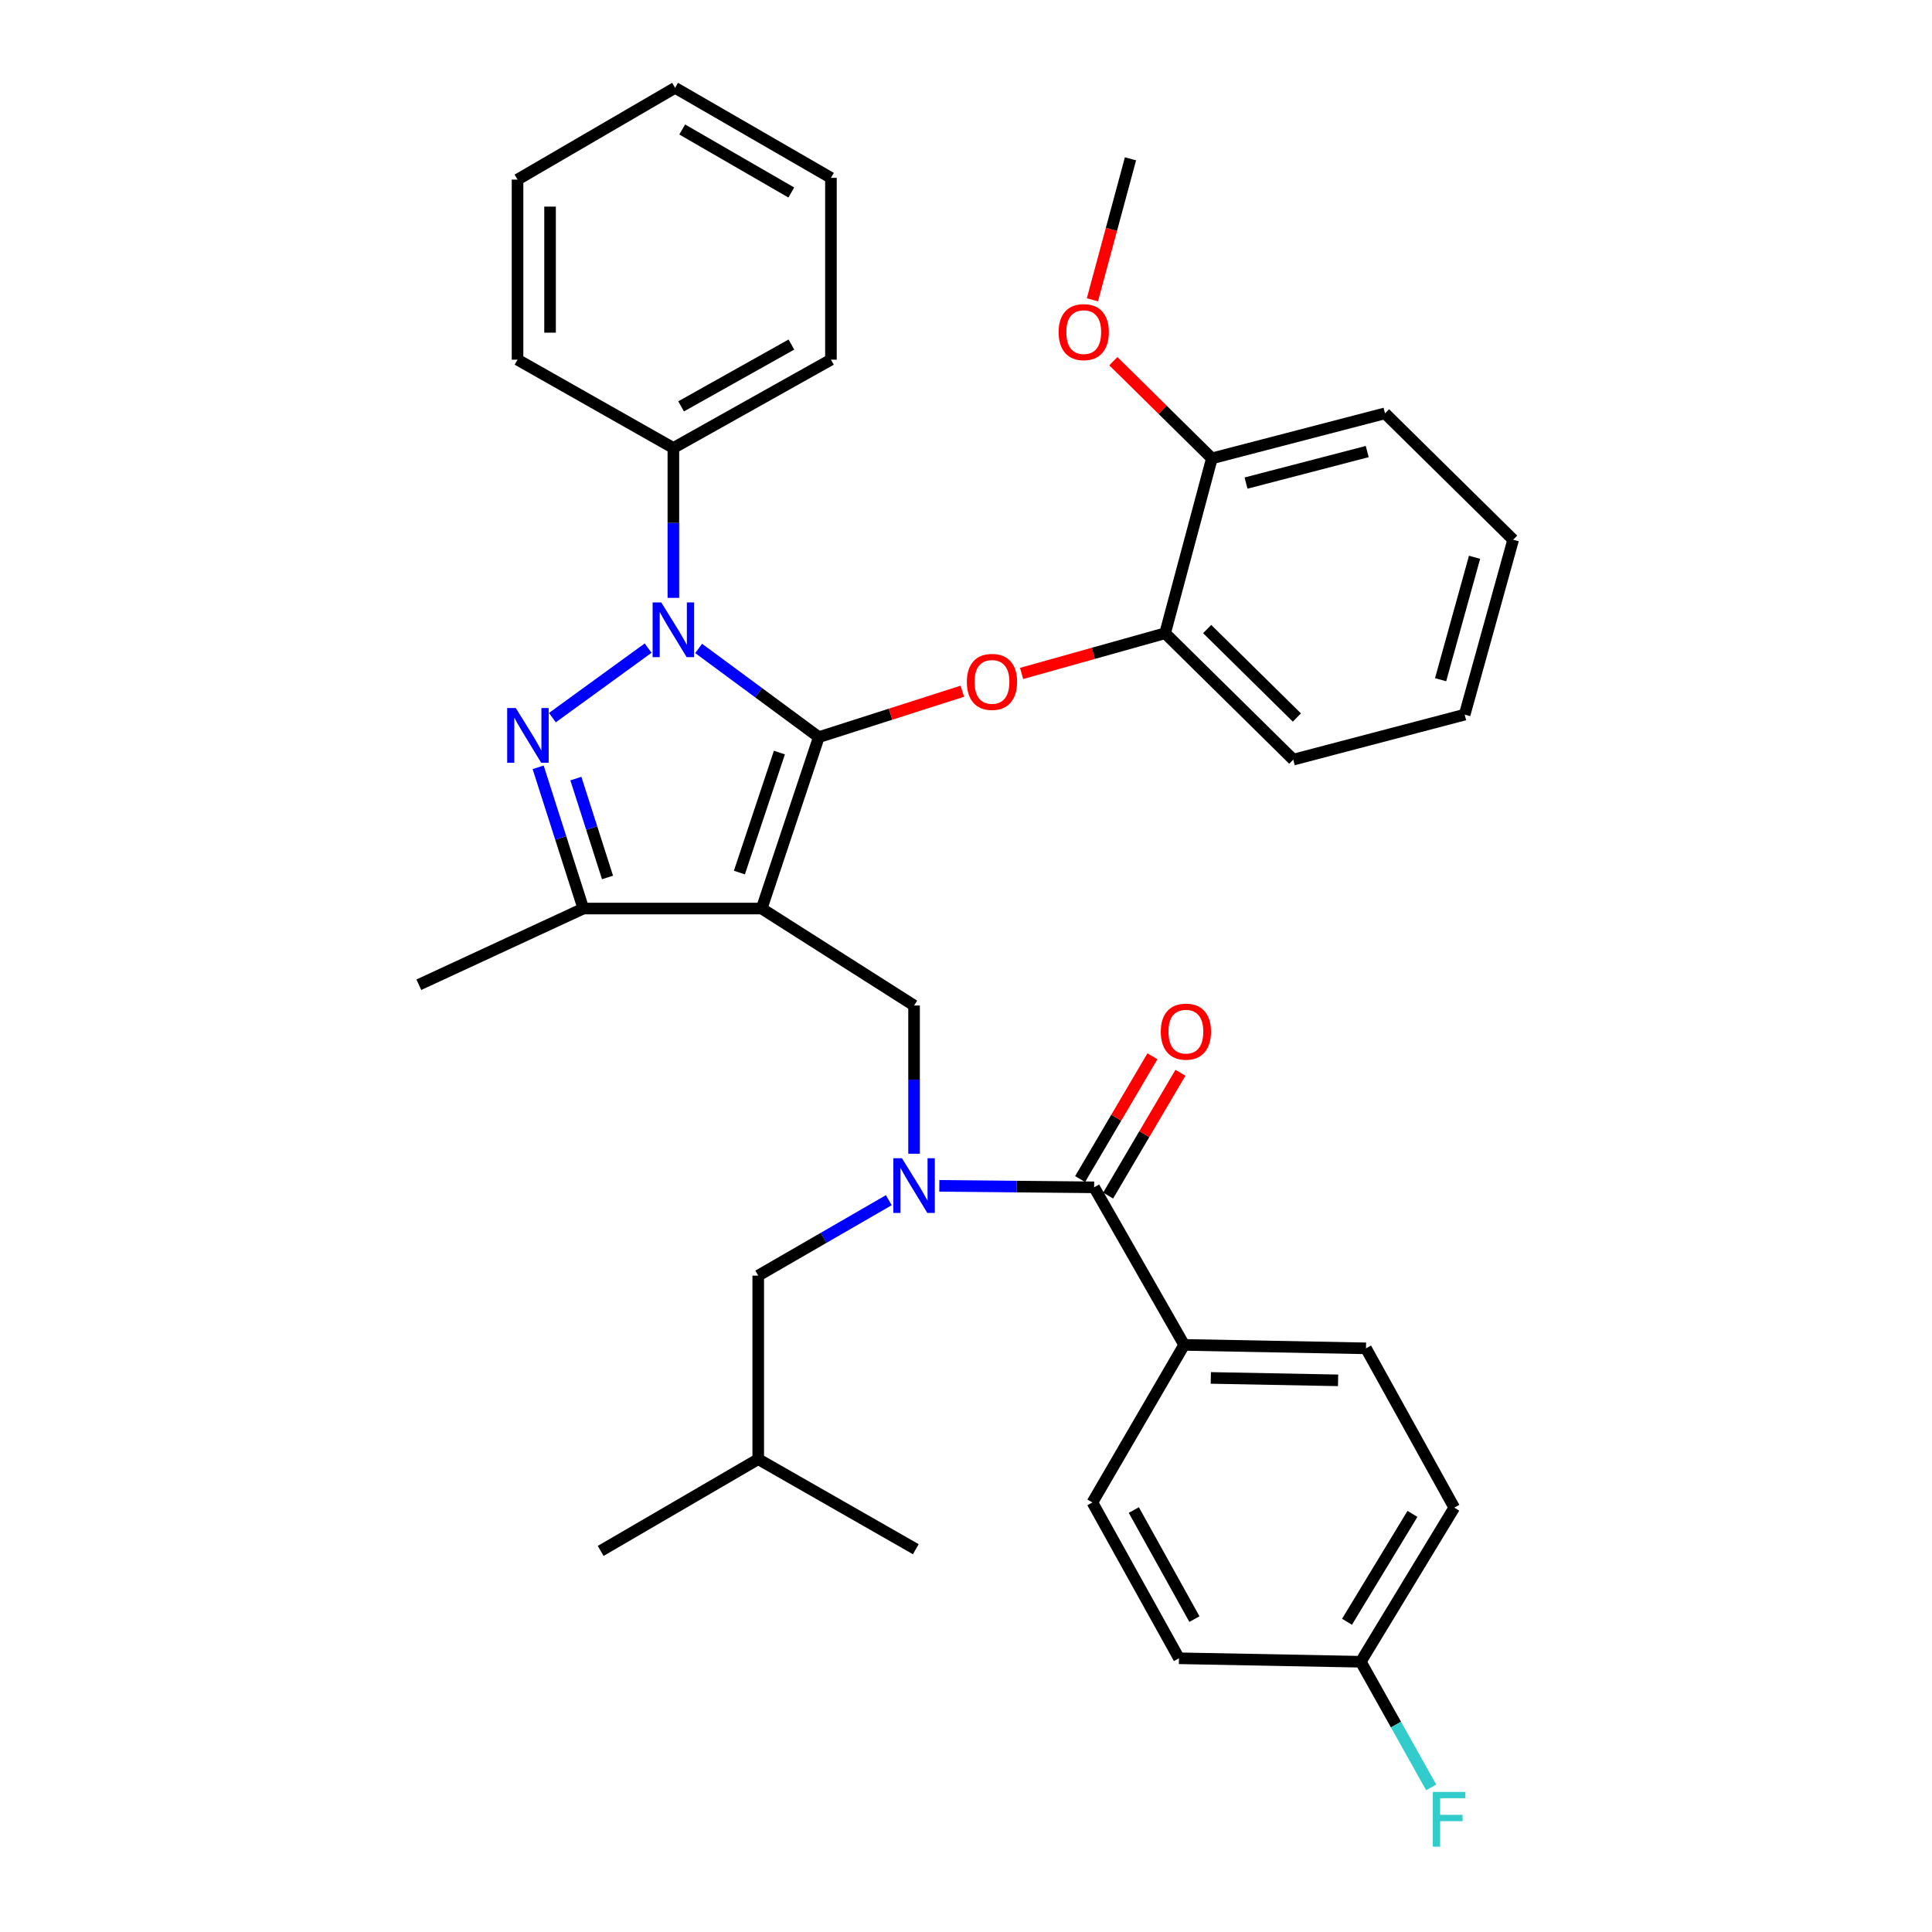 <?xml version='1.0' encoding='iso-8859-1'?>
<svg version='1.1' baseProfile='full'
              xmlns='http://www.w3.org/2000/svg'
                      xmlns:rdkit='http://www.rdkit.org/xml'
                      xmlns:xlink='http://www.w3.org/1999/xlink'
                  xml:space='preserve'
width='1000px' height='1000px' viewBox='0 0 1000 1000'>
<!-- END OF HEADER -->
<rect style='opacity:1.0;fill:#FFFFFF;stroke:none' width='1000' height='1000' x='0' y='0'> </rect>
<path class='bond-0' d='M 612.921,696.113 L 707.027,697.899' style='fill:none;fill-rule:evenodd;stroke:#000000;stroke-width:6px;stroke-linecap:butt;stroke-linejoin:miter;stroke-opacity:1' />
<path class='bond-0' d='M 626.717,713.21 L 692.592,714.46' style='fill:none;fill-rule:evenodd;stroke:#000000;stroke-width:6px;stroke-linecap:butt;stroke-linejoin:miter;stroke-opacity:1' />
<path class='bond-1' d='M 612.921,696.113 L 565.428,777.671' style='fill:none;fill-rule:evenodd;stroke:#000000;stroke-width:6px;stroke-linecap:butt;stroke-linejoin:miter;stroke-opacity:1' />
<path class='bond-2' d='M 612.921,696.113 L 566.316,614.555' style='fill:none;fill-rule:evenodd;stroke:#000000;stroke-width:6px;stroke-linecap:butt;stroke-linejoin:miter;stroke-opacity:1' />
<path class='bond-3' d='M 473.116,597.167 L 473.116,558.808' style='fill:none;fill-rule:evenodd;stroke:#0000FF;stroke-width:6px;stroke-linecap:butt;stroke-linejoin:miter;stroke-opacity:1' />
<path class='bond-3' d='M 473.116,558.808 L 473.116,520.449' style='fill:none;fill-rule:evenodd;stroke:#000000;stroke-width:6px;stroke-linecap:butt;stroke-linejoin:miter;stroke-opacity:1' />
<path class='bond-4' d='M 486.186,613.783 L 526.251,614.169' style='fill:none;fill-rule:evenodd;stroke:#0000FF;stroke-width:6px;stroke-linecap:butt;stroke-linejoin:miter;stroke-opacity:1' />
<path class='bond-4' d='M 526.251,614.169 L 566.316,614.555' style='fill:none;fill-rule:evenodd;stroke:#000000;stroke-width:6px;stroke-linecap:butt;stroke-linejoin:miter;stroke-opacity:1' />
<path class='bond-5' d='M 460.047,621.209 L 426.252,640.735' style='fill:none;fill-rule:evenodd;stroke:#0000FF;stroke-width:6px;stroke-linecap:butt;stroke-linejoin:miter;stroke-opacity:1' />
<path class='bond-5' d='M 426.252,640.735 L 392.456,660.262' style='fill:none;fill-rule:evenodd;stroke:#000000;stroke-width:6px;stroke-linecap:butt;stroke-linejoin:miter;stroke-opacity:1' />
<path class='bond-6' d='M 573.568,618.826 L 592.284,587.046' style='fill:none;fill-rule:evenodd;stroke:#000000;stroke-width:6px;stroke-linecap:butt;stroke-linejoin:miter;stroke-opacity:1' />
<path class='bond-6' d='M 592.284,587.046 L 610.999,555.266' style='fill:none;fill-rule:evenodd;stroke:#FF0000;stroke-width:6px;stroke-linecap:butt;stroke-linejoin:miter;stroke-opacity:1' />
<path class='bond-6' d='M 559.064,610.285 L 577.78,578.505' style='fill:none;fill-rule:evenodd;stroke:#000000;stroke-width:6px;stroke-linecap:butt;stroke-linejoin:miter;stroke-opacity:1' />
<path class='bond-6' d='M 577.78,578.505 L 596.496,546.725' style='fill:none;fill-rule:evenodd;stroke:#FF0000;stroke-width:6px;stroke-linecap:butt;stroke-linejoin:miter;stroke-opacity:1' />
<path class='bond-7' d='M 707.027,697.899 L 752.734,780.355' style='fill:none;fill-rule:evenodd;stroke:#000000;stroke-width:6px;stroke-linecap:butt;stroke-linejoin:miter;stroke-opacity:1' />
<path class='bond-8' d='M 565.428,777.671 L 610.237,858.322' style='fill:none;fill-rule:evenodd;stroke:#000000;stroke-width:6px;stroke-linecap:butt;stroke-linejoin:miter;stroke-opacity:1' />
<path class='bond-8' d='M 586.862,781.594 L 618.229,838.05' style='fill:none;fill-rule:evenodd;stroke:#000000;stroke-width:6px;stroke-linecap:butt;stroke-linejoin:miter;stroke-opacity:1' />
<path class='bond-9' d='M 473.116,520.449 L 394.242,470.263' style='fill:none;fill-rule:evenodd;stroke:#000000;stroke-width:6px;stroke-linecap:butt;stroke-linejoin:miter;stroke-opacity:1' />
<path class='bond-10' d='M 361.615,335.625 L 392.717,358.583' style='fill:none;fill-rule:evenodd;stroke:#0000FF;stroke-width:6px;stroke-linecap:butt;stroke-linejoin:miter;stroke-opacity:1' />
<path class='bond-10' d='M 392.717,358.583 L 423.819,381.542' style='fill:none;fill-rule:evenodd;stroke:#000000;stroke-width:6px;stroke-linecap:butt;stroke-linejoin:miter;stroke-opacity:1' />
<path class='bond-11' d='M 335.469,335.459 L 285.914,371.448' style='fill:none;fill-rule:evenodd;stroke:#0000FF;stroke-width:6px;stroke-linecap:butt;stroke-linejoin:miter;stroke-opacity:1' />
<path class='bond-12' d='M 348.535,309.458 L 348.535,270.665' style='fill:none;fill-rule:evenodd;stroke:#0000FF;stroke-width:6px;stroke-linecap:butt;stroke-linejoin:miter;stroke-opacity:1' />
<path class='bond-12' d='M 348.535,270.665 L 348.535,231.873' style='fill:none;fill-rule:evenodd;stroke:#000000;stroke-width:6px;stroke-linecap:butt;stroke-linejoin:miter;stroke-opacity:1' />
<path class='bond-13' d='M 423.819,381.542 L 460.956,369.659' style='fill:none;fill-rule:evenodd;stroke:#000000;stroke-width:6px;stroke-linecap:butt;stroke-linejoin:miter;stroke-opacity:1' />
<path class='bond-13' d='M 460.956,369.659 L 498.094,357.776' style='fill:none;fill-rule:evenodd;stroke:#FF0000;stroke-width:6px;stroke-linecap:butt;stroke-linejoin:miter;stroke-opacity:1' />
<path class='bond-14' d='M 423.819,381.542 L 394.242,470.263' style='fill:none;fill-rule:evenodd;stroke:#000000;stroke-width:6px;stroke-linecap:butt;stroke-linejoin:miter;stroke-opacity:1' />
<path class='bond-14' d='M 403.415,389.527 L 382.711,451.631' style='fill:none;fill-rule:evenodd;stroke:#000000;stroke-width:6px;stroke-linecap:butt;stroke-linejoin:miter;stroke-opacity:1' />
<path class='bond-15' d='M 394.242,470.263 L 301.931,470.263' style='fill:none;fill-rule:evenodd;stroke:#000000;stroke-width:6px;stroke-linecap:butt;stroke-linejoin:miter;stroke-opacity:1' />
<path class='bond-16' d='M 301.931,470.263 L 216.791,509.695' style='fill:none;fill-rule:evenodd;stroke:#000000;stroke-width:6px;stroke-linecap:butt;stroke-linejoin:miter;stroke-opacity:1' />
<path class='bond-17' d='M 301.931,470.263 L 290.233,433.71' style='fill:none;fill-rule:evenodd;stroke:#000000;stroke-width:6px;stroke-linecap:butt;stroke-linejoin:miter;stroke-opacity:1' />
<path class='bond-17' d='M 290.233,433.71 L 278.536,397.157' style='fill:none;fill-rule:evenodd;stroke:#0000FF;stroke-width:6px;stroke-linecap:butt;stroke-linejoin:miter;stroke-opacity:1' />
<path class='bond-17' d='M 314.452,454.167 L 306.264,428.58' style='fill:none;fill-rule:evenodd;stroke:#000000;stroke-width:6px;stroke-linecap:butt;stroke-linejoin:miter;stroke-opacity:1' />
<path class='bond-17' d='M 306.264,428.58 L 298.076,402.993' style='fill:none;fill-rule:evenodd;stroke:#0000FF;stroke-width:6px;stroke-linecap:butt;stroke-linejoin:miter;stroke-opacity:1' />
<path class='bond-18' d='M 392.456,660.262 L 392.456,755.257' style='fill:none;fill-rule:evenodd;stroke:#000000;stroke-width:6px;stroke-linecap:butt;stroke-linejoin:miter;stroke-opacity:1' />
<path class='bond-19' d='M 392.456,755.257 L 474.014,801.862' style='fill:none;fill-rule:evenodd;stroke:#000000;stroke-width:6px;stroke-linecap:butt;stroke-linejoin:miter;stroke-opacity:1' />
<path class='bond-20' d='M 392.456,755.257 L 310.898,802.759' style='fill:none;fill-rule:evenodd;stroke:#000000;stroke-width:6px;stroke-linecap:butt;stroke-linejoin:miter;stroke-opacity:1' />
<path class='bond-21' d='M 528.773,348.571 L 565.919,338.168' style='fill:none;fill-rule:evenodd;stroke:#FF0000;stroke-width:6px;stroke-linecap:butt;stroke-linejoin:miter;stroke-opacity:1' />
<path class='bond-21' d='M 565.919,338.168 L 603.065,327.765' style='fill:none;fill-rule:evenodd;stroke:#000000;stroke-width:6px;stroke-linecap:butt;stroke-linejoin:miter;stroke-opacity:1' />
<path class='bond-22' d='M 758.111,369.891 L 783.209,279.365' style='fill:none;fill-rule:evenodd;stroke:#000000;stroke-width:6px;stroke-linecap:butt;stroke-linejoin:miter;stroke-opacity:1' />
<path class='bond-22' d='M 745.656,351.815 L 763.224,288.447' style='fill:none;fill-rule:evenodd;stroke:#000000;stroke-width:6px;stroke-linecap:butt;stroke-linejoin:miter;stroke-opacity:1' />
<path class='bond-23' d='M 758.111,369.891 L 669.39,393.184' style='fill:none;fill-rule:evenodd;stroke:#000000;stroke-width:6px;stroke-linecap:butt;stroke-linejoin:miter;stroke-opacity:1' />
<path class='bond-24' d='M 783.209,279.365 L 716.883,213.947' style='fill:none;fill-rule:evenodd;stroke:#000000;stroke-width:6px;stroke-linecap:butt;stroke-linejoin:miter;stroke-opacity:1' />
<path class='bond-25' d='M 716.883,213.947 L 627.265,237.249' style='fill:none;fill-rule:evenodd;stroke:#000000;stroke-width:6px;stroke-linecap:butt;stroke-linejoin:miter;stroke-opacity:1' />
<path class='bond-25' d='M 707.676,233.732 L 644.943,250.044' style='fill:none;fill-rule:evenodd;stroke:#000000;stroke-width:6px;stroke-linecap:butt;stroke-linejoin:miter;stroke-opacity:1' />
<path class='bond-26' d='M 348.535,231.873 L 430.093,186.166' style='fill:none;fill-rule:evenodd;stroke:#000000;stroke-width:6px;stroke-linecap:butt;stroke-linejoin:miter;stroke-opacity:1' />
<path class='bond-26' d='M 352.54,210.334 L 409.631,178.339' style='fill:none;fill-rule:evenodd;stroke:#000000;stroke-width:6px;stroke-linecap:butt;stroke-linejoin:miter;stroke-opacity:1' />
<path class='bond-27' d='M 348.535,231.873 L 267.875,186.166' style='fill:none;fill-rule:evenodd;stroke:#000000;stroke-width:6px;stroke-linecap:butt;stroke-linejoin:miter;stroke-opacity:1' />
<path class='bond-28' d='M 430.093,186.166 L 430.093,92.059' style='fill:none;fill-rule:evenodd;stroke:#000000;stroke-width:6px;stroke-linecap:butt;stroke-linejoin:miter;stroke-opacity:1' />
<path class='bond-29' d='M 430.093,92.059 L 349.433,45.455' style='fill:none;fill-rule:evenodd;stroke:#000000;stroke-width:6px;stroke-linecap:butt;stroke-linejoin:miter;stroke-opacity:1' />
<path class='bond-29' d='M 409.574,99.642 L 353.111,67.019' style='fill:none;fill-rule:evenodd;stroke:#000000;stroke-width:6px;stroke-linecap:butt;stroke-linejoin:miter;stroke-opacity:1' />
<path class='bond-30' d='M 349.433,45.455 L 267.875,92.957' style='fill:none;fill-rule:evenodd;stroke:#000000;stroke-width:6px;stroke-linecap:butt;stroke-linejoin:miter;stroke-opacity:1' />
<path class='bond-31' d='M 267.875,92.957 L 267.875,186.166' style='fill:none;fill-rule:evenodd;stroke:#000000;stroke-width:6px;stroke-linecap:butt;stroke-linejoin:miter;stroke-opacity:1' />
<path class='bond-31' d='M 284.707,106.938 L 284.707,172.184' style='fill:none;fill-rule:evenodd;stroke:#000000;stroke-width:6px;stroke-linecap:butt;stroke-linejoin:miter;stroke-opacity:1' />
<path class='bond-32' d='M 627.265,237.249 L 603.065,327.765' style='fill:none;fill-rule:evenodd;stroke:#000000;stroke-width:6px;stroke-linecap:butt;stroke-linejoin:miter;stroke-opacity:1' />
<path class='bond-33' d='M 627.265,237.249 L 601.767,212.096' style='fill:none;fill-rule:evenodd;stroke:#000000;stroke-width:6px;stroke-linecap:butt;stroke-linejoin:miter;stroke-opacity:1' />
<path class='bond-33' d='M 601.767,212.096 L 576.268,186.943' style='fill:none;fill-rule:evenodd;stroke:#FF0000;stroke-width:6px;stroke-linecap:butt;stroke-linejoin:miter;stroke-opacity:1' />
<path class='bond-34' d='M 603.065,327.765 L 669.39,393.184' style='fill:none;fill-rule:evenodd;stroke:#000000;stroke-width:6px;stroke-linecap:butt;stroke-linejoin:miter;stroke-opacity:1' />
<path class='bond-34' d='M 624.833,325.595 L 671.261,371.388' style='fill:none;fill-rule:evenodd;stroke:#000000;stroke-width:6px;stroke-linecap:butt;stroke-linejoin:miter;stroke-opacity:1' />
<path class='bond-35' d='M 565.433,155.181 L 575.286,118.692' style='fill:none;fill-rule:evenodd;stroke:#FF0000;stroke-width:6px;stroke-linecap:butt;stroke-linejoin:miter;stroke-opacity:1' />
<path class='bond-35' d='M 575.286,118.692 L 585.139,82.203' style='fill:none;fill-rule:evenodd;stroke:#000000;stroke-width:6px;stroke-linecap:butt;stroke-linejoin:miter;stroke-opacity:1' />
<path class='bond-36' d='M 704.334,860.117 L 610.237,858.322' style='fill:none;fill-rule:evenodd;stroke:#000000;stroke-width:6px;stroke-linecap:butt;stroke-linejoin:miter;stroke-opacity:1' />
<path class='bond-37' d='M 704.334,860.117 L 722.565,892.648' style='fill:none;fill-rule:evenodd;stroke:#000000;stroke-width:6px;stroke-linecap:butt;stroke-linejoin:miter;stroke-opacity:1' />
<path class='bond-37' d='M 722.565,892.648 L 740.796,925.178' style='fill:none;fill-rule:evenodd;stroke:#33CCCC;stroke-width:6px;stroke-linecap:butt;stroke-linejoin:miter;stroke-opacity:1' />
<path class='bond-38' d='M 704.334,860.117 L 752.734,780.355' style='fill:none;fill-rule:evenodd;stroke:#000000;stroke-width:6px;stroke-linecap:butt;stroke-linejoin:miter;stroke-opacity:1' />
<path class='bond-38' d='M 697.205,839.421 L 731.085,783.588' style='fill:none;fill-rule:evenodd;stroke:#000000;stroke-width:6px;stroke-linecap:butt;stroke-linejoin:miter;stroke-opacity:1' />
<path  class='atom-1' d='M 466.856 599.498
L 476.136 614.498
Q 477.056 615.978, 478.536 618.658
Q 480.016 621.338, 480.096 621.498
L 480.096 599.498
L 483.856 599.498
L 483.856 627.818
L 479.976 627.818
L 470.016 611.418
Q 468.856 609.498, 467.616 607.298
Q 466.416 605.098, 466.056 604.418
L 466.056 627.818
L 462.376 627.818
L 462.376 599.498
L 466.856 599.498
' fill='#0000FF'/>
<path  class='atom-3' d='M 600.818 533.975
Q 600.818 527.175, 604.178 523.375
Q 607.538 519.575, 613.818 519.575
Q 620.098 519.575, 623.458 523.375
Q 626.818 527.175, 626.818 533.975
Q 626.818 540.855, 623.418 544.775
Q 620.018 548.655, 613.818 548.655
Q 607.578 548.655, 604.178 544.775
Q 600.818 540.895, 600.818 533.975
M 613.818 545.455
Q 618.138 545.455, 620.458 542.575
Q 622.818 539.655, 622.818 533.975
Q 622.818 528.415, 620.458 525.615
Q 618.138 522.775, 613.818 522.775
Q 609.498 522.775, 607.138 525.575
Q 604.818 528.375, 604.818 533.975
Q 604.818 539.695, 607.138 542.575
Q 609.498 545.455, 613.818 545.455
' fill='#FF0000'/>
<path  class='atom-7' d='M 342.275 311.81
L 351.555 326.81
Q 352.475 328.29, 353.955 330.97
Q 355.435 333.65, 355.515 333.81
L 355.515 311.81
L 359.275 311.81
L 359.275 340.13
L 355.395 340.13
L 345.435 323.73
Q 344.275 321.81, 343.035 319.61
Q 341.835 317.41, 341.475 316.73
L 341.475 340.13
L 337.795 340.13
L 337.795 311.81
L 342.275 311.81
' fill='#0000FF'/>
<path  class='atom-11' d='M 266.992 366.484
L 276.272 381.484
Q 277.192 382.964, 278.672 385.644
Q 280.152 388.324, 280.232 388.484
L 280.232 366.484
L 283.992 366.484
L 283.992 394.804
L 280.112 394.804
L 270.152 378.404
Q 268.992 376.484, 267.752 374.284
Q 266.552 372.084, 266.192 371.404
L 266.192 394.804
L 262.512 394.804
L 262.512 366.484
L 266.992 366.484
' fill='#0000FF'/>
<path  class='atom-16' d='M 500.446 352.943
Q 500.446 346.143, 503.806 342.343
Q 507.166 338.543, 513.446 338.543
Q 519.726 338.543, 523.086 342.343
Q 526.446 346.143, 526.446 352.943
Q 526.446 359.823, 523.046 363.743
Q 519.646 367.623, 513.446 367.623
Q 507.206 367.623, 503.806 363.743
Q 500.446 359.863, 500.446 352.943
M 513.446 364.423
Q 517.766 364.423, 520.086 361.543
Q 522.446 358.623, 522.446 352.943
Q 522.446 347.383, 520.086 344.583
Q 517.766 341.743, 513.446 341.743
Q 509.126 341.743, 506.766 344.543
Q 504.446 347.343, 504.446 352.943
Q 504.446 358.663, 506.766 361.543
Q 509.126 364.423, 513.446 364.423
' fill='#FF0000'/>
<path  class='atom-30' d='M 547.939 171.902
Q 547.939 165.102, 551.299 161.302
Q 554.659 157.502, 560.939 157.502
Q 567.219 157.502, 570.579 161.302
Q 573.939 165.102, 573.939 171.902
Q 573.939 178.782, 570.539 182.702
Q 567.139 186.582, 560.939 186.582
Q 554.699 186.582, 551.299 182.702
Q 547.939 178.822, 547.939 171.902
M 560.939 183.382
Q 565.259 183.382, 567.579 180.502
Q 569.939 177.582, 569.939 171.902
Q 569.939 166.342, 567.579 163.542
Q 565.259 160.702, 560.939 160.702
Q 556.619 160.702, 554.259 163.502
Q 551.939 166.302, 551.939 171.902
Q 551.939 177.622, 554.259 180.502
Q 556.619 183.382, 560.939 183.382
' fill='#FF0000'/>
<path  class='atom-35' d='M 741.621 927.515
L 758.461 927.515
L 758.461 930.755
L 745.421 930.755
L 745.421 939.355
L 757.021 939.355
L 757.021 942.635
L 745.421 942.635
L 745.421 955.835
L 741.621 955.835
L 741.621 927.515
' fill='#33CCCC'/>
</svg>
